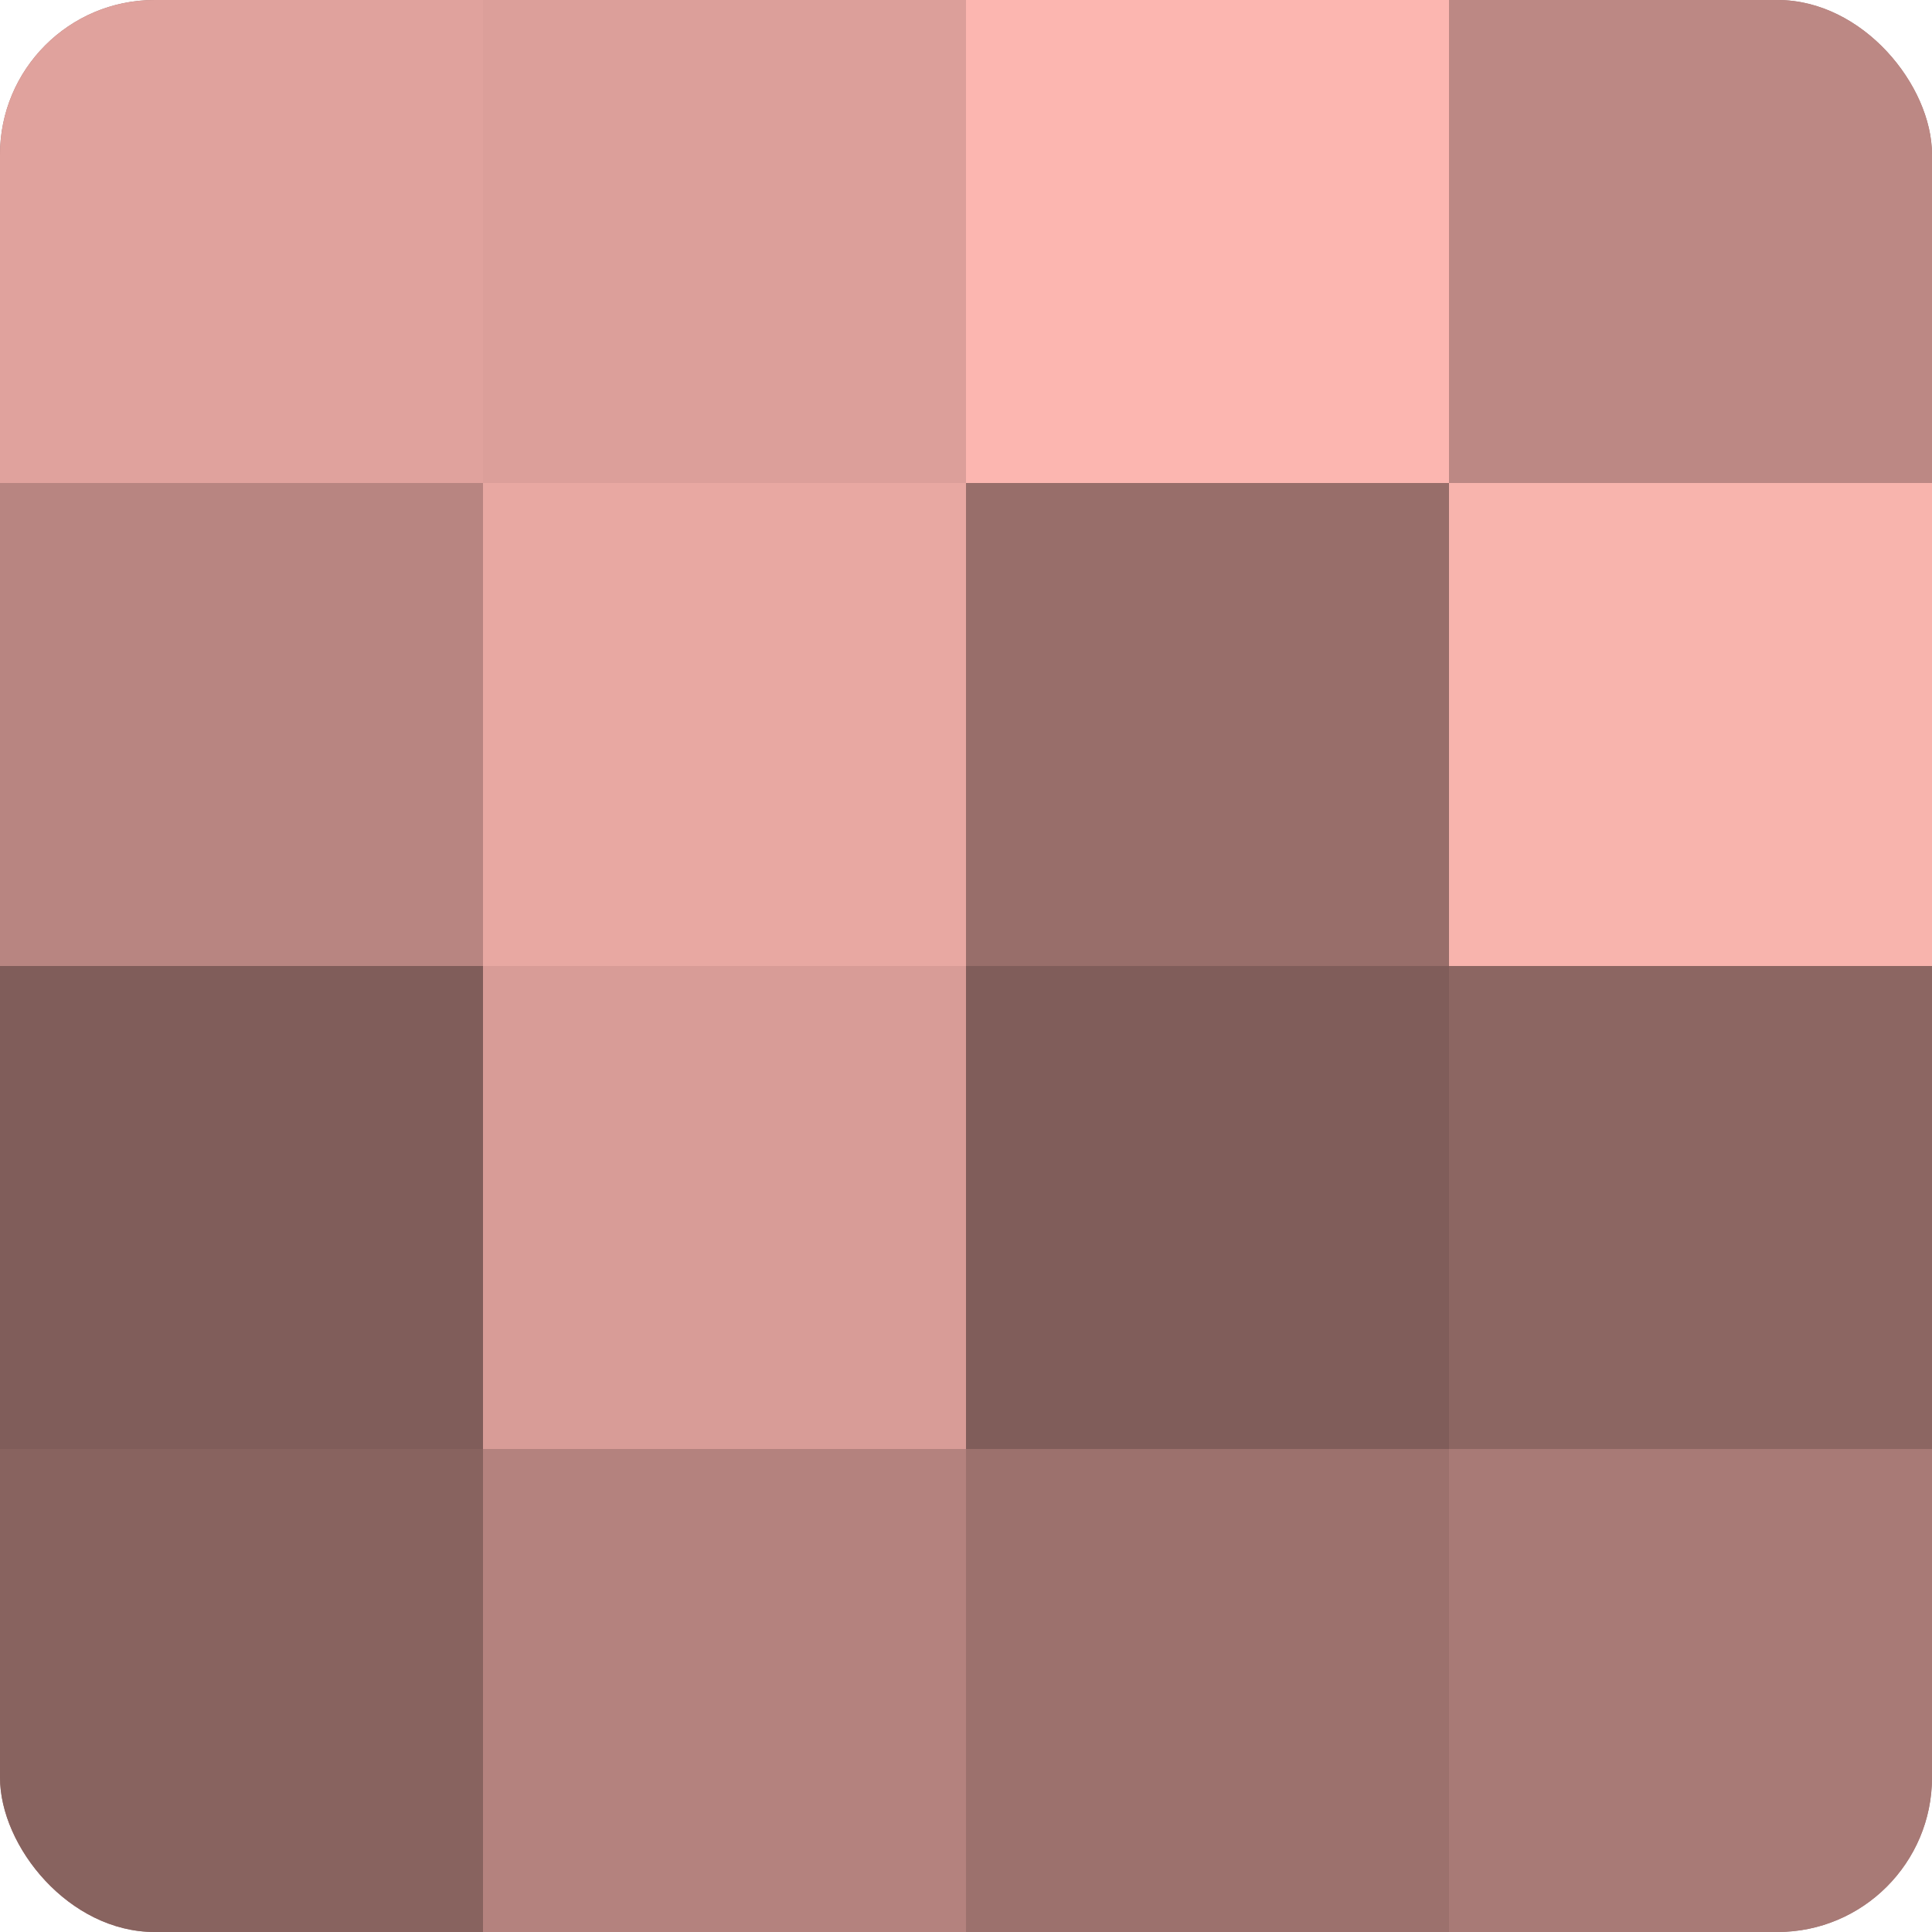 <?xml version="1.0" encoding="UTF-8"?>
<svg xmlns="http://www.w3.org/2000/svg" width="60" height="60" viewBox="0 0 100 100" preserveAspectRatio="xMidYMid meet"><defs><clipPath id="c" width="100" height="100"><rect width="100" height="100" rx="8" ry="8"/></clipPath></defs><g clip-path="url(#c)"><rect width="100" height="100" fill="#a07470"/><rect width="25" height="25" fill="#e0a29d"/><rect y="25" width="25" height="25" fill="#b88581"/><rect y="50" width="25" height="25" fill="#805d5a"/><rect y="75" width="25" height="25" fill="#88635f"/><rect x="25" width="25" height="25" fill="#dc9f9a"/><rect x="25" y="25" width="25" height="25" fill="#e8a8a2"/><rect x="25" y="50" width="25" height="25" fill="#d89c97"/><rect x="25" y="75" width="25" height="25" fill="#b4827e"/><rect x="50" width="25" height="25" fill="#fcb6b0"/><rect x="50" y="25" width="25" height="25" fill="#986e6a"/><rect x="50" y="50" width="25" height="25" fill="#805d5a"/><rect x="50" y="75" width="25" height="25" fill="#9c716d"/><rect x="75" width="25" height="25" fill="#bc8884"/><rect x="75" y="25" width="25" height="25" fill="#f8b4ad"/><rect x="75" y="50" width="25" height="25" fill="#8c6662"/><rect x="75" y="75" width="25" height="25" fill="#a87a76"/></g></svg>

